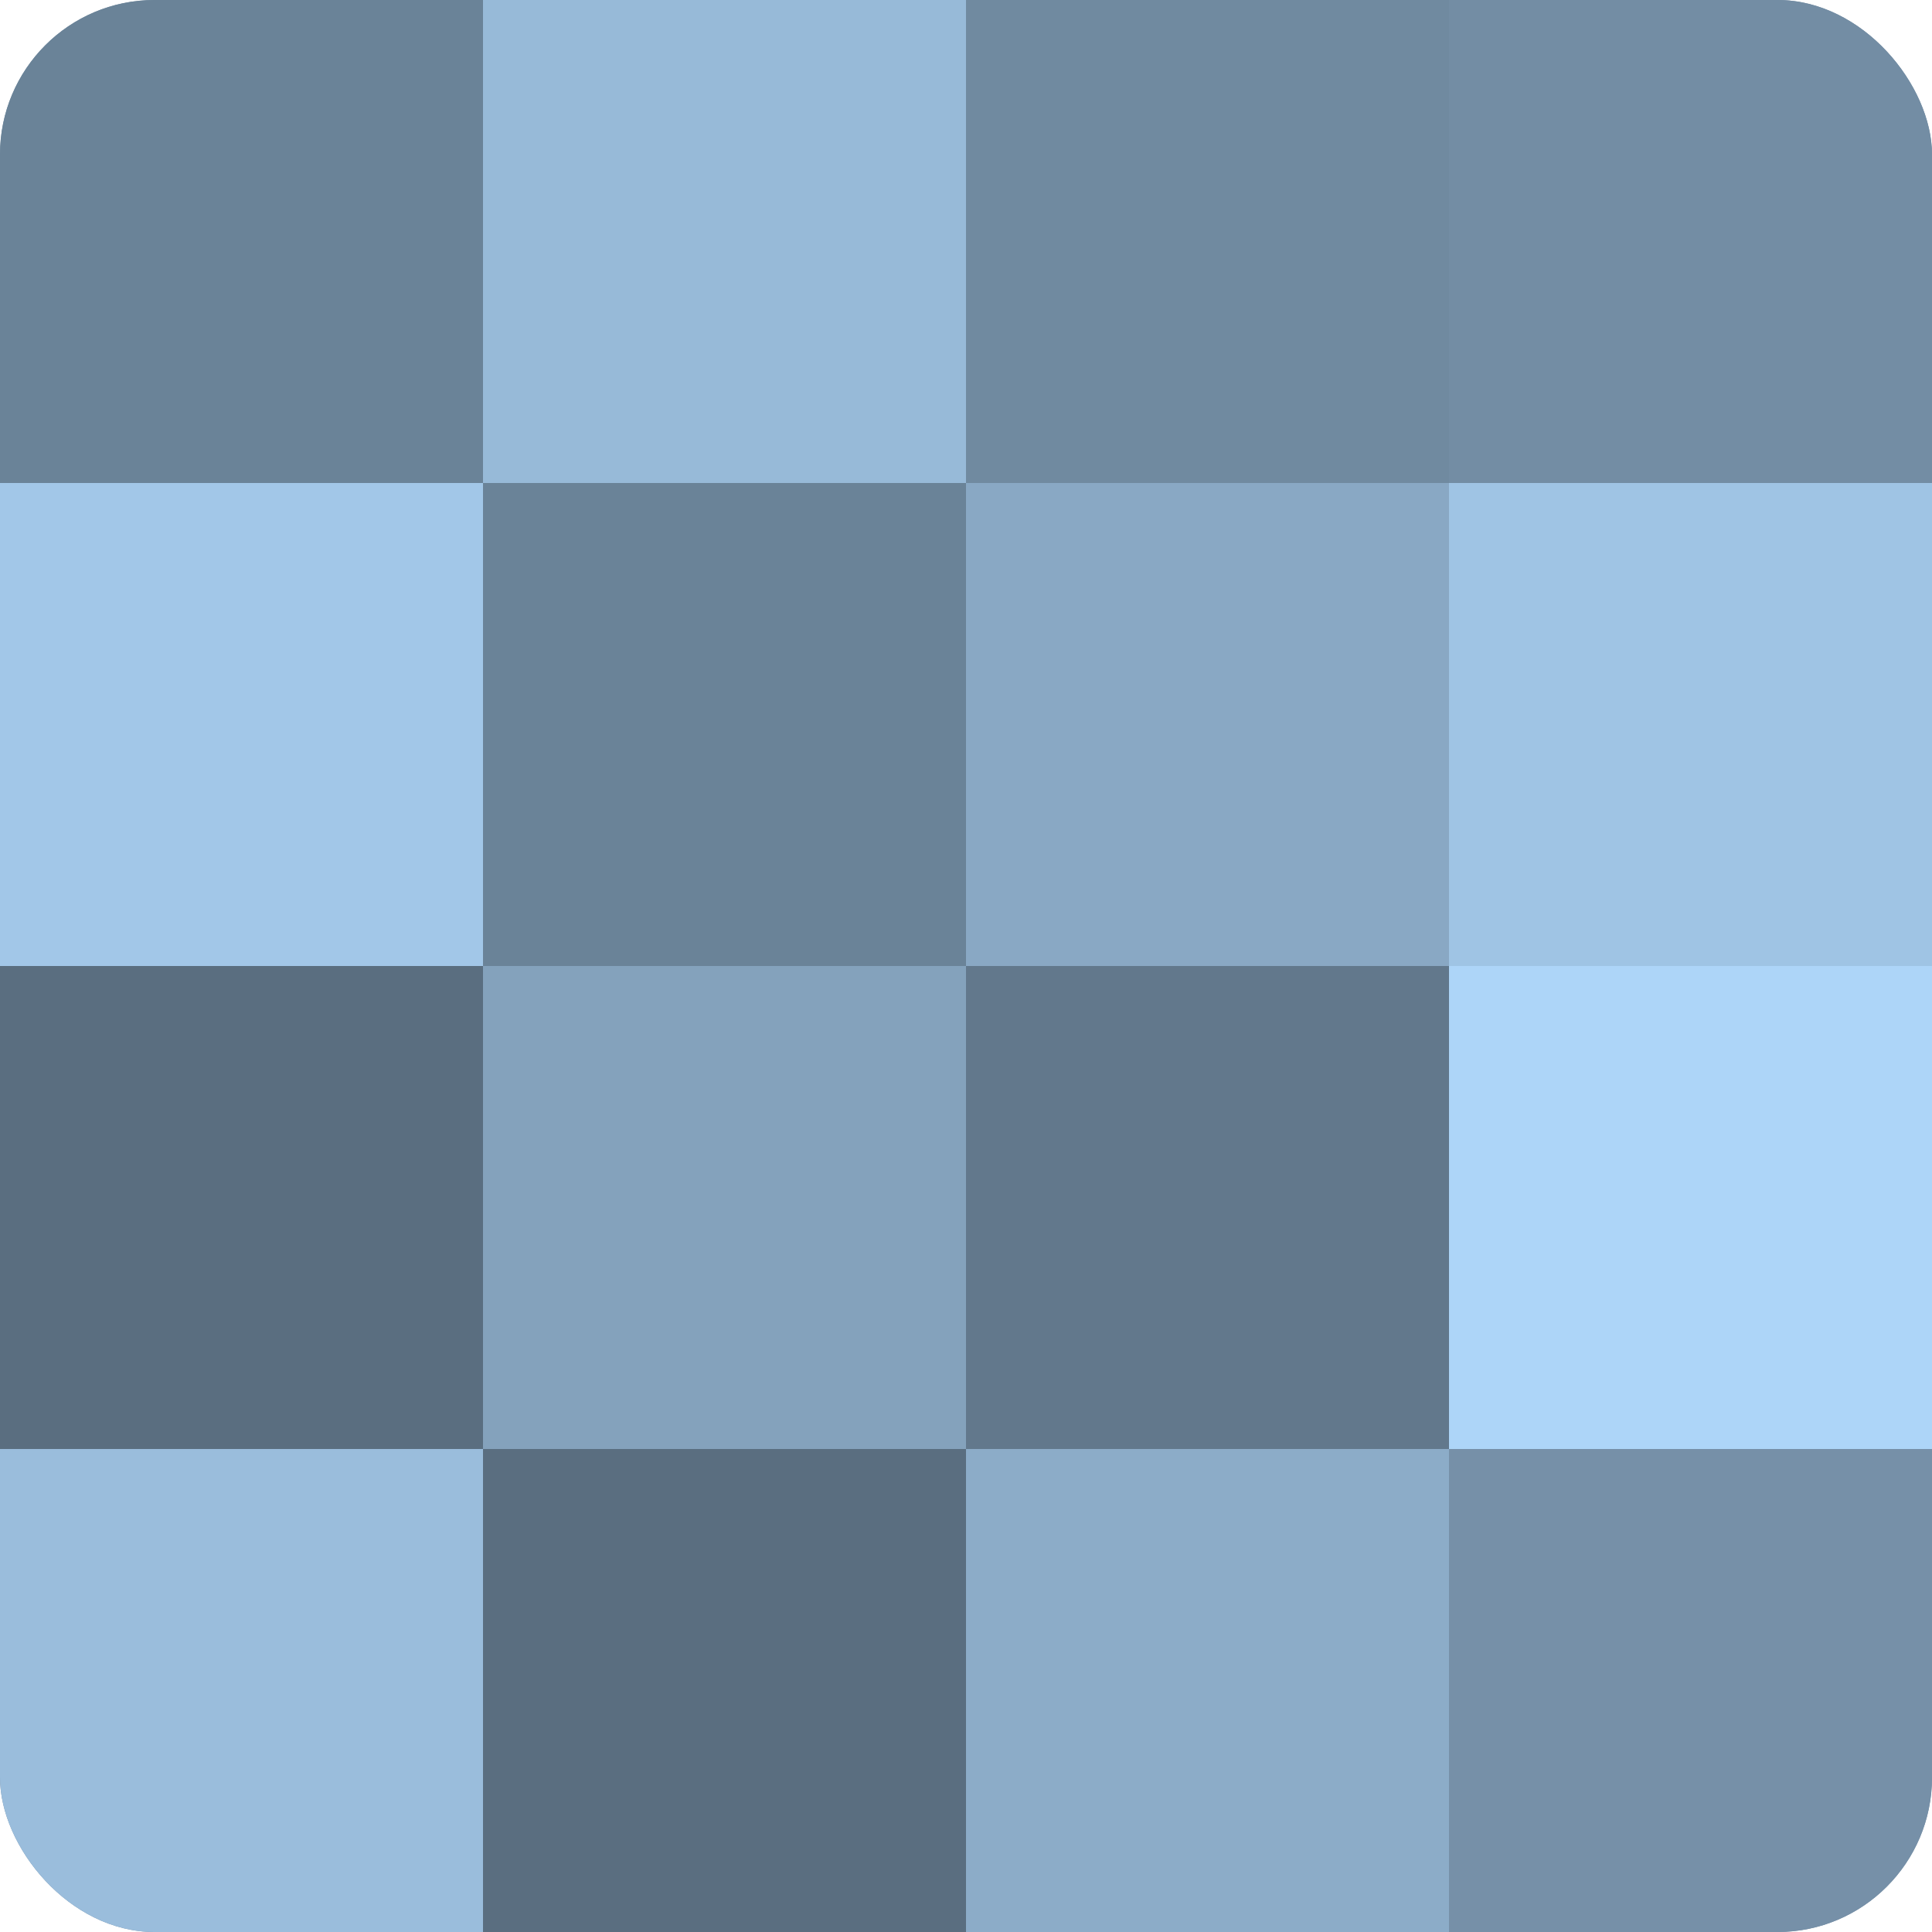 <?xml version="1.0" encoding="UTF-8"?>
<svg xmlns="http://www.w3.org/2000/svg" width="60" height="60" viewBox="0 0 100 100" preserveAspectRatio="xMidYMid meet"><defs><clipPath id="c" width="100" height="100"><rect width="100" height="100" rx="8" ry="8"/></clipPath></defs><g clip-path="url(#c)"><rect width="100" height="100" fill="#708aa0"/><rect width="25" height="25" fill="#6a8398"/><rect y="25" width="25" height="25" fill="#a2c7e8"/><rect y="50" width="25" height="25" fill="#5a6e80"/><rect y="75" width="25" height="25" fill="#9abddc"/><rect x="25" width="25" height="25" fill="#97bad8"/><rect x="25" y="25" width="25" height="25" fill="#6a8398"/><rect x="25" y="50" width="25" height="25" fill="#84a2bc"/><rect x="25" y="75" width="25" height="25" fill="#5a6e80"/><rect x="50" width="25" height="25" fill="#708aa0"/><rect x="50" y="25" width="25" height="25" fill="#89a8c4"/><rect x="50" y="50" width="25" height="25" fill="#62788c"/><rect x="50" y="75" width="25" height="25" fill="#8cacc8"/><rect x="75" width="25" height="25" fill="#738da4"/><rect x="75" y="25" width="25" height="25" fill="#9fc4e4"/><rect x="75" y="50" width="25" height="25" fill="#add5f8"/><rect x="75" y="75" width="25" height="25" fill="#7690a8"/></g></svg>
